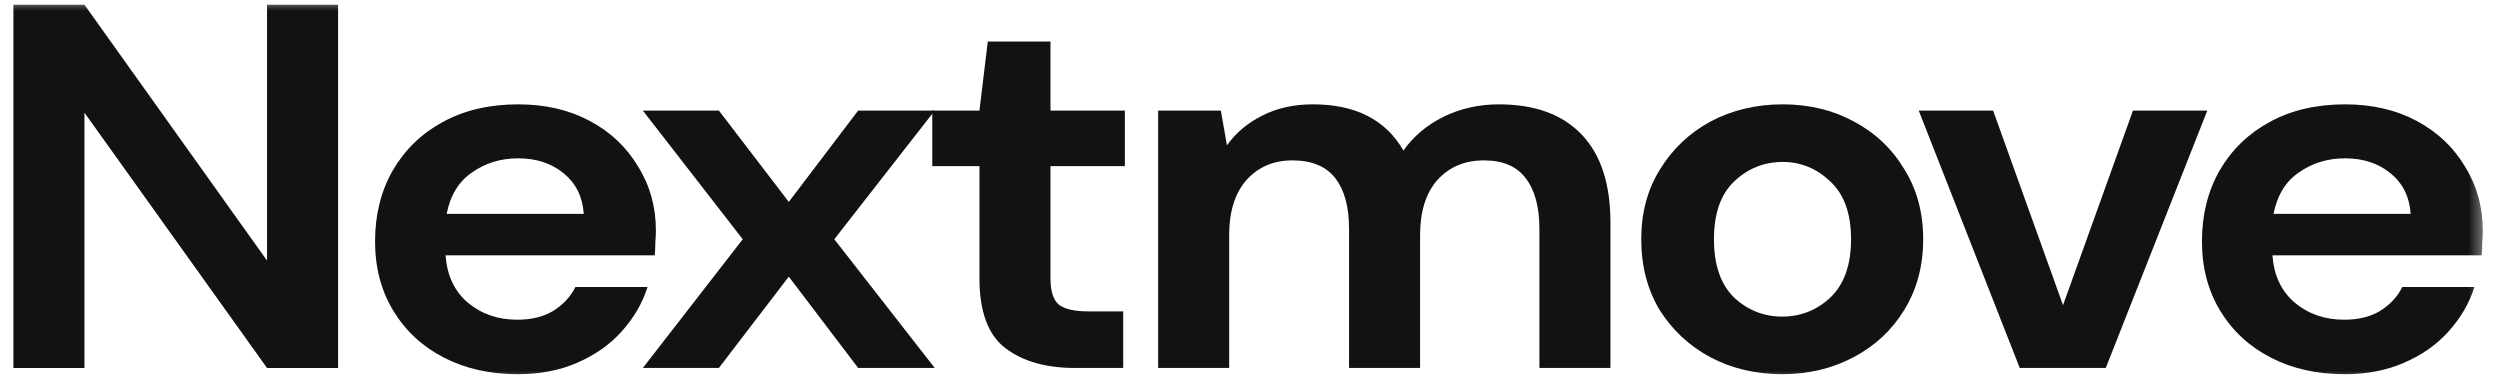 <svg width="118" height="18" viewBox="0 0 118 18" fill="none" xmlns="http://www.w3.org/2000/svg">
<g clip-path="url(#clip0_220_116)">
<mask id="mask0_220_116" style="mask-type:luminance" maskUnits="userSpaceOnUse" x="0" y="0" width="118" height="18">
<path d="M117.426 0H0.002V18H117.426V0Z" fill="white"/>
</mask>
<g mask="url(#mask0_220_116)">
<path d="M0.633 17.369V0.223H3.986L12.604 12.299V0.223H15.957V17.369H12.604L3.986 5.318V17.369H0.633Z" fill="#121212"/>
<path d="M24.435 17.662C23.125 17.662 21.964 17.401 20.951 16.878C19.939 16.356 19.144 15.621 18.568 14.674C17.991 13.727 17.703 12.633 17.703 11.392C17.703 10.134 17.983 9.016 18.542 8.036C19.118 7.056 19.904 6.297 20.899 5.758C21.912 5.203 23.099 4.925 24.461 4.925C25.736 4.925 26.863 5.186 27.841 5.709C28.819 6.231 29.578 6.95 30.12 7.864C30.679 8.762 30.958 9.767 30.958 10.877C30.958 11.057 30.949 11.245 30.932 11.441C30.932 11.636 30.923 11.841 30.905 12.053H21.03C21.1 13 21.449 13.743 22.078 14.282C22.724 14.821 23.501 15.09 24.409 15.09C25.09 15.09 25.658 14.951 26.112 14.674C26.583 14.38 26.933 14.004 27.16 13.547H30.565C30.32 14.315 29.91 15.017 29.334 15.654C28.775 16.274 28.076 16.764 27.238 17.123C26.418 17.483 25.483 17.662 24.435 17.662ZM24.461 7.473C23.641 7.473 22.916 7.693 22.287 8.134C21.659 8.558 21.257 9.212 21.082 10.093H27.553C27.5 9.293 27.186 8.656 26.61 8.183C26.033 7.709 25.317 7.473 24.461 7.473Z" fill="#121212"/>
<path d="M30.342 17.368L35.057 11.293L30.342 5.219H33.931L37.231 9.53L40.505 5.219H44.12L39.379 11.293L44.12 17.368H40.505L37.231 13.057L33.931 17.368H30.342Z" fill="#121212"/>
<path d="M50.736 17.368C49.374 17.368 48.282 17.058 47.461 16.438C46.641 15.817 46.23 14.715 46.23 13.131V7.84H44.004V5.219H46.23L46.623 1.961H49.583V5.219H53.094V7.84H49.583V13.155C49.583 13.743 49.714 14.152 49.976 14.38C50.256 14.592 50.727 14.698 51.391 14.698H53.015V17.368H50.736Z" fill="#121212"/>
<path d="M54.664 17.368V5.219H57.624L57.912 6.86C58.331 6.272 58.882 5.807 59.563 5.464C60.261 5.105 61.064 4.925 61.973 4.925C63.981 4.925 65.404 5.652 66.243 7.105C66.714 6.436 67.343 5.905 68.128 5.513C68.932 5.121 69.805 4.925 70.748 4.925C72.442 4.925 73.743 5.399 74.651 6.346C75.559 7.293 76.013 8.681 76.013 10.51V17.368H72.66V10.804C72.66 9.759 72.442 8.958 72.005 8.403C71.586 7.848 70.931 7.57 70.041 7.57C69.132 7.57 68.399 7.881 67.84 8.501C67.299 9.122 67.028 9.987 67.028 11.098V17.368H63.675V10.804C63.675 9.759 63.457 8.958 63.02 8.403C62.584 7.848 61.911 7.57 61.003 7.57C60.113 7.57 59.388 7.881 58.829 8.501C58.288 9.122 58.017 9.987 58.017 11.098V17.368H54.664Z" fill="#121212"/>
<path d="M84.12 17.662C82.863 17.662 81.728 17.392 80.715 16.854C79.719 16.315 78.925 15.572 78.331 14.625C77.755 13.661 77.467 12.551 77.467 11.293C77.467 10.036 77.764 8.934 78.357 7.987C78.951 7.023 79.746 6.272 80.741 5.733C81.754 5.195 82.889 4.925 84.147 4.925C85.387 4.925 86.504 5.195 87.5 5.733C88.513 6.272 89.307 7.023 89.883 7.987C90.477 8.934 90.774 10.036 90.774 11.293C90.774 12.551 90.477 13.661 89.883 14.625C89.307 15.572 88.513 16.315 87.5 16.854C86.487 17.392 85.36 17.662 84.12 17.662ZM84.12 14.943C84.993 14.943 85.754 14.641 86.4 14.037C87.046 13.416 87.369 12.502 87.369 11.293C87.369 10.085 87.046 9.179 86.4 8.575C85.754 7.954 85.002 7.644 84.147 7.644C83.256 7.644 82.488 7.954 81.842 8.575C81.213 9.179 80.899 10.085 80.899 11.293C80.899 12.502 81.213 13.416 81.842 14.037C82.488 14.641 83.247 14.943 84.12 14.943Z" fill="#121212"/>
<path d="M95.332 17.368L90.564 5.219H94.075L97.375 14.404L100.676 5.219H104.185L99.392 17.368H95.332Z" fill="#121212"/>
<path d="M110.665 17.662C109.355 17.662 108.193 17.401 107.181 16.878C106.168 16.356 105.374 15.621 104.797 14.674C104.221 13.727 103.932 12.633 103.932 11.392C103.932 10.134 104.213 9.016 104.771 8.036C105.347 7.056 106.132 6.297 107.129 5.758C108.141 5.203 109.329 4.925 110.69 4.925C111.966 4.925 113.092 5.186 114.07 5.709C115.048 6.231 115.808 6.95 116.349 7.864C116.908 8.762 117.187 9.767 117.187 10.877C117.187 11.057 117.179 11.245 117.162 11.441C117.162 11.636 117.152 11.841 117.135 12.053H107.26C107.328 13 107.679 13.743 108.307 14.282C108.953 14.821 109.731 15.09 110.638 15.09C111.32 15.09 111.887 14.951 112.341 14.674C112.813 14.38 113.162 14.004 113.388 13.547H116.794C116.55 14.315 116.139 15.017 115.563 15.654C115.005 16.274 114.305 16.764 113.467 17.123C112.647 17.483 111.712 17.662 110.665 17.662ZM110.69 7.473C109.87 7.473 109.145 7.693 108.517 8.134C107.887 8.558 107.487 9.212 107.311 10.093H113.782C113.729 9.293 113.416 8.656 112.839 8.183C112.263 7.709 111.546 7.473 110.69 7.473Z" fill="#121212"/>
</g>
</g>
<defs>
<clipPath id="clip0_220_116">
<rect width="118" height="18" fill="white"/>
</clipPath>
</defs>
</svg>
